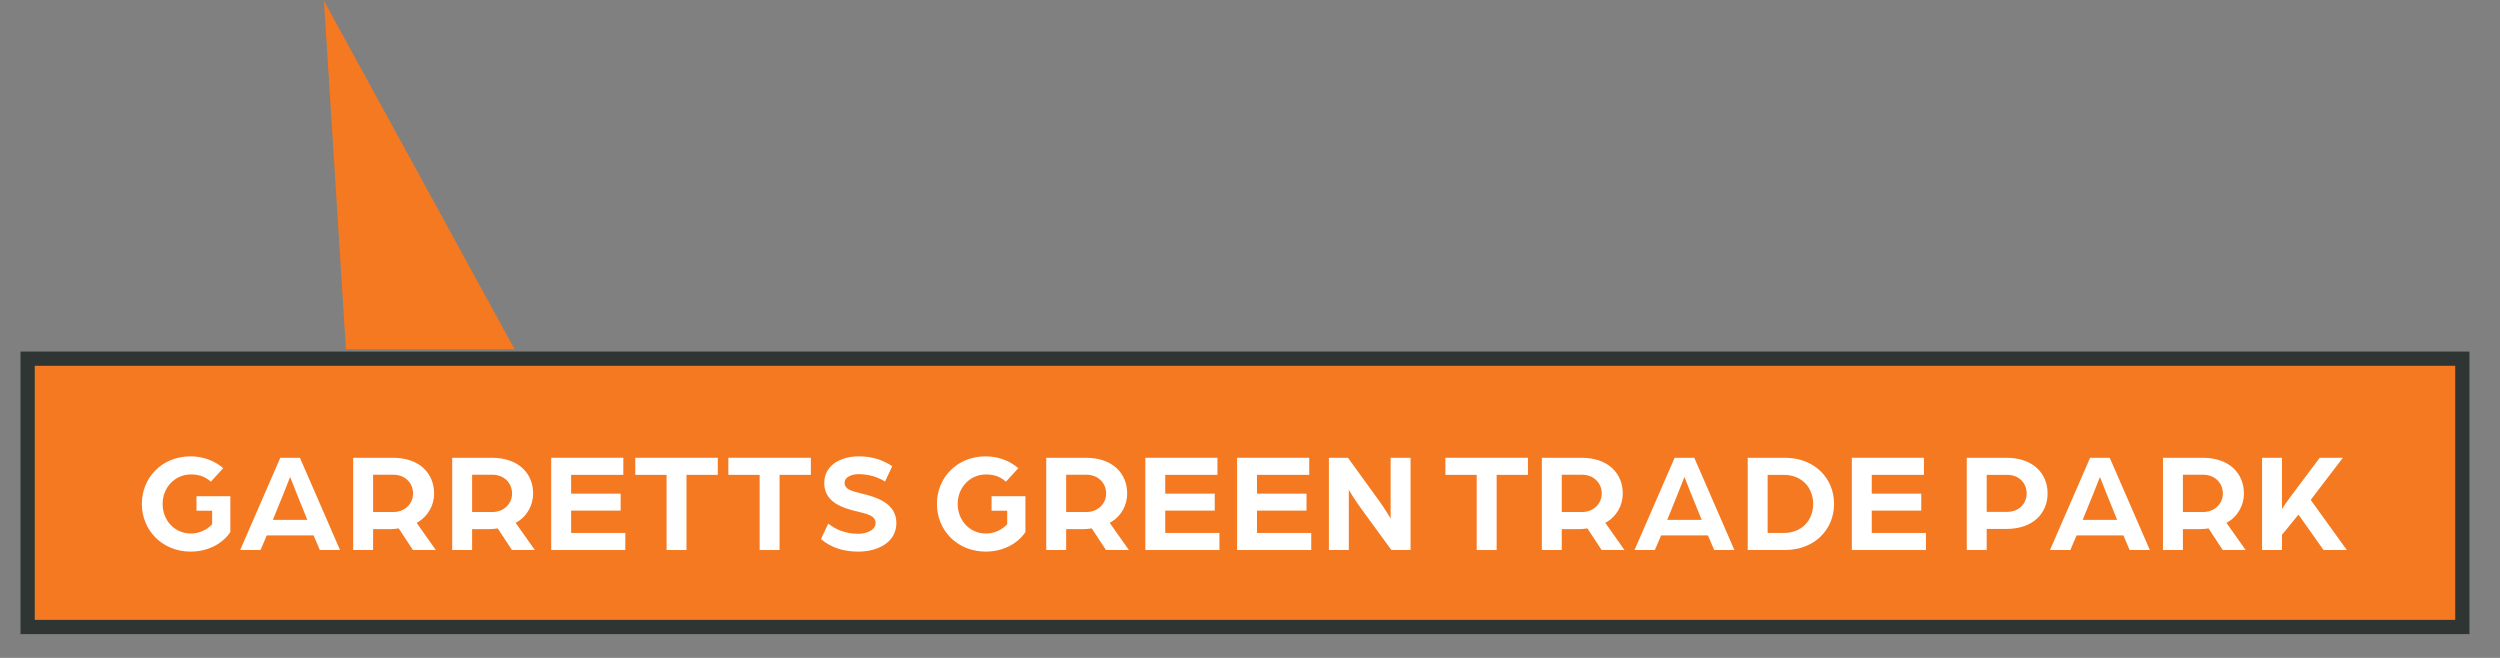 <?xml version="1.0" encoding="UTF-8" standalone="no"?>
<!DOCTYPE svg PUBLIC "-//W3C//DTD SVG 1.1//EN" "http://www.w3.org/Graphics/SVG/1.1/DTD/svg11.dtd">
<svg width="100%" height="100%" viewBox="0 0 209 55" version="1.1" xmlns="http://www.w3.org/2000/svg" xmlns:xlink="http://www.w3.org/1999/xlink" xml:space="preserve" xmlns:serif="http://www.serif.com/" style="fill-rule:evenodd;clip-rule:evenodd;">
    <rect x="0" y="0" width="209" height="55" fill="#808080" stroke="none"/>
    <g transform="matrix(1,0,0,1,-8333.6,-3910.65)">
        <g transform="matrix(2.281,0,0,1.781,7890,3503)">
            <g transform="matrix(0.948,0,0,1.215,-4.548e-13,-259.514)">
                <rect x="206.212" y="415.834" width="94.128" height="10.366" style="fill:rgb(244,121,32);"/>
            </g>
            <g transform="matrix(0.948,0,0,1.215,-4.548e-13,40.232)">
                <path d="M212.515,176.583C213.158,176.583 213.736,176.297 214.049,175.829L214.049,174.443L212.74,174.443L212.74,175.004L213.345,175.004L213.345,175.527C213.153,175.73 212.867,175.884 212.526,175.884C211.893,175.884 211.431,175.378 211.431,174.74C211.431,174.108 211.904,173.602 212.526,173.602C212.795,173.602 213.048,173.662 213.296,173.882L213.774,173.36C213.45,173.079 213.01,172.903 212.509,172.903C211.409,172.903 210.628,173.723 210.628,174.74C210.628,175.763 211.415,176.583 212.515,176.583Z" style="fill:white;fill-rule:nonzero;"/>
                <path d="M214.429,176.522L215.216,176.522L215.458,175.956L217.267,175.956L217.509,176.522L218.29,176.522L216.739,172.958L215.98,172.958L214.429,176.522ZM215.694,175.356L216.107,174.339C216.217,174.069 216.354,173.712 216.36,173.701C216.365,173.712 216.503,174.069 216.613,174.339L217.025,175.356L215.694,175.356Z" style="fill:white;fill-rule:nonzero;"/>
                <path d="M218.798,176.522L219.568,176.522L219.568,175.714L220.255,175.714C220.36,175.714 220.453,175.703 220.558,175.686L221.108,176.522L221.993,176.522L221.251,175.472C221.691,175.235 221.927,174.795 221.927,174.339C221.927,173.574 221.377,172.958 220.327,172.958L218.798,172.958L218.798,176.522ZM219.568,175.054L219.568,173.613L220.354,173.613C220.8,173.613 221.113,173.932 221.113,174.339C221.113,174.729 220.8,175.054 220.349,175.054L219.568,175.054Z" style="fill:white;fill-rule:nonzero;"/>
                <path d="M222.626,176.522L223.396,176.522L223.396,175.714L224.083,175.714C224.188,175.714 224.281,175.703 224.386,175.686L224.936,176.522L225.821,176.522L225.079,175.472C225.519,175.235 225.755,174.795 225.755,174.339C225.755,173.574 225.205,172.958 224.155,172.958L222.626,172.958L222.626,176.522ZM223.396,175.054L223.396,173.613L224.182,173.613C224.628,173.613 224.941,173.932 224.941,174.339C224.941,174.729 224.628,175.054 224.177,175.054L223.396,175.054Z" style="fill:white;fill-rule:nonzero;"/>
                <path d="M226.454,176.522L229.319,176.522L229.319,175.862L227.224,175.862L227.224,174.999L229.138,174.999L229.138,174.344L227.224,174.344L227.224,173.618L229.242,173.618L229.242,172.958L226.454,172.958L226.454,176.522Z" style="fill:white;fill-rule:nonzero;"/>
                <path d="M230.914,176.522L231.684,176.522L231.684,173.618L232.894,173.618L232.894,172.958L229.704,172.958L229.704,173.618L230.914,173.618L230.914,176.522Z" style="fill:white;fill-rule:nonzero;"/>
                <path d="M234.512,176.522L235.282,176.522L235.282,173.618L236.492,173.618L236.492,172.958L233.302,172.958L233.302,173.618L234.512,173.618L234.512,176.522Z" style="fill:white;fill-rule:nonzero;"/>
                <path d="M238.335,176.583C239.05,176.583 239.798,176.247 239.798,175.477C239.798,174.713 239.039,174.476 238.407,174.328C238.055,174.245 237.796,174.163 237.796,173.932C237.796,173.662 238.148,173.591 238.335,173.591C238.698,173.591 239.072,173.69 239.358,173.877L239.639,173.283C239.281,173.046 238.874,172.903 238.335,172.903C237.653,172.903 237.01,173.244 237.01,173.932C237.01,174.674 237.697,174.9 238.363,175.054C238.676,175.131 238.995,175.202 238.995,175.477C238.995,175.758 238.632,175.895 238.335,175.895C237.791,175.895 237.45,175.714 237.164,175.505L236.883,176.099C237.081,176.258 237.483,176.583 238.335,176.583Z" style="fill:white;fill-rule:nonzero;"/>
                <path d="M243.252,176.583C243.896,176.583 244.473,176.297 244.787,175.829L244.787,174.443L243.478,174.443L243.478,175.004L244.083,175.004L244.083,175.527C243.89,175.73 243.604,175.884 243.263,175.884C242.631,175.884 242.169,175.378 242.169,174.74C242.169,174.108 242.642,173.602 243.263,173.602C243.533,173.602 243.786,173.662 244.033,173.882L244.512,173.36C244.187,173.079 243.747,172.903 243.247,172.903C242.147,172.903 241.366,173.723 241.366,174.74C241.366,175.763 242.152,176.583 243.252,176.583Z" style="fill:white;fill-rule:nonzero;"/>
                <path d="M245.592,176.522L246.362,176.522L246.362,175.714L247.05,175.714C247.154,175.714 247.248,175.703 247.352,175.686L247.902,176.522L248.788,176.522L248.045,175.472C248.485,175.235 248.722,174.795 248.722,174.339C248.722,173.574 248.172,172.958 247.121,172.958L245.592,172.958L245.592,176.522ZM246.362,175.054L246.362,173.613L247.149,173.613C247.594,173.613 247.908,173.932 247.908,174.339C247.908,174.729 247.594,175.054 247.143,175.054L246.362,175.054Z" style="fill:white;fill-rule:nonzero;"/>
                <path d="M249.423,176.522L252.288,176.522L252.288,175.862L250.193,175.862L250.193,174.999L252.107,174.999L252.107,174.344L250.193,174.344L250.193,173.618L252.211,173.618L252.211,172.958L249.423,172.958L249.423,176.522Z" style="fill:white;fill-rule:nonzero;"/>
                <path d="M252.971,176.522L255.837,176.522L255.837,175.862L253.741,175.862L253.741,174.999L255.655,174.999L255.655,174.344L253.741,174.344L253.741,173.618L255.76,173.618L255.76,172.958L252.971,172.958L252.971,176.522Z" style="fill:white;fill-rule:nonzero;"/>
                <path d="M256.52,176.522L257.29,176.522L257.29,174.196C257.29,174.196 257.51,174.575 257.747,174.894L258.935,176.522L259.677,176.522L259.677,172.958L258.907,172.958L258.907,175.307C258.907,175.307 258.682,174.922 258.484,174.652L257.257,172.958L256.52,172.958L256.52,176.522Z" style="fill:white;fill-rule:nonzero;"/>
                <path d="M262.234,176.522L263.005,176.522L263.005,173.618L264.215,173.618L264.215,172.958L261.024,172.958L261.024,173.618L262.234,173.618L262.234,176.522Z" style="fill:white;fill-rule:nonzero;"/>
                <path d="M264.753,176.522L265.523,176.522L265.523,175.714L266.21,175.714C266.315,175.714 266.408,175.703 266.513,175.686L267.063,176.522L267.948,176.522L267.206,175.472C267.646,175.235 267.882,174.795 267.882,174.339C267.882,173.574 267.332,172.958 266.282,172.958L264.753,172.958L264.753,176.522ZM265.523,175.054L265.523,173.613L266.309,173.613C266.755,173.613 267.068,173.932 267.068,174.339C267.068,174.729 266.755,175.054 266.304,175.054L265.523,175.054Z" style="fill:white;fill-rule:nonzero;"/>
                <path d="M268.336,176.522L269.122,176.522L269.364,175.956L271.174,175.956L271.416,176.522L272.197,176.522L270.646,172.958L269.887,172.958L268.336,176.522ZM269.601,175.356L270.013,174.339C270.123,174.069 270.261,173.712 270.266,173.701C270.272,173.712 270.409,174.069 270.519,174.339L270.932,175.356L269.601,175.356Z" style="fill:white;fill-rule:nonzero;"/>
                <path d="M272.712,176.522L274.142,176.522C275.314,176.522 276.051,175.714 276.051,174.74C276.051,173.767 275.314,172.958 274.142,172.958L272.712,172.958L272.712,176.522ZM273.482,175.862L273.482,173.618L274.109,173.618C274.791,173.618 275.242,174.097 275.242,174.74C275.242,175.389 274.791,175.862 274.109,175.862L273.482,175.862Z" style="fill:white;fill-rule:nonzero;"/>
                <path d="M276.737,176.522L279.602,176.522L279.602,175.862L277.507,175.862L277.507,174.999L279.421,174.999L279.421,174.344L277.507,174.344L277.507,173.618L279.525,173.618L279.525,172.958L276.737,172.958L276.737,176.522Z" style="fill:white;fill-rule:nonzero;"/>
                <path d="M281.181,176.522L281.951,176.522L281.951,175.708L282.704,175.708C283.755,175.708 284.305,175.092 284.305,174.333C284.305,173.574 283.755,172.958 282.71,172.958L281.181,172.958L281.181,176.522ZM281.951,175.048L281.951,173.618L282.748,173.618C283.199,173.618 283.496,173.937 283.496,174.333C283.496,174.729 283.199,175.048 282.743,175.048L281.951,175.048Z" style="fill:white;fill-rule:nonzero;"/>
                <path d="M284.398,176.522L285.185,176.522L285.427,175.956L287.236,175.956L287.478,176.522L288.259,176.522L286.708,172.958L285.949,172.958L284.398,176.522ZM285.663,175.356L286.076,174.339C286.186,174.069 286.323,173.712 286.329,173.701C286.334,173.712 286.472,174.069 286.582,174.339L286.994,175.356L285.663,175.356Z" style="fill:white;fill-rule:nonzero;"/>
                <path d="M288.766,176.522L289.537,176.522L289.537,175.714L290.224,175.714C290.328,175.714 290.422,175.703 290.527,175.686L291.076,176.522L291.962,176.522L291.22,175.472C291.66,175.235 291.896,174.795 291.896,174.339C291.896,173.574 291.346,172.958 290.296,172.958L288.766,172.958L288.766,176.522ZM289.537,175.054L289.537,173.613L290.323,173.613C290.768,173.613 291.082,173.932 291.082,174.339C291.082,174.729 290.768,175.054 290.318,175.054L289.537,175.054Z" style="fill:white;fill-rule:nonzero;"/>
                <path d="M292.597,176.522L293.367,176.522L293.367,175.934L294.005,175.153L294.973,176.522L295.875,176.522L294.478,174.586L295.721,172.958L294.825,172.958L293.692,174.471C293.565,174.636 293.389,174.9 293.367,174.938L293.367,172.958L292.597,172.958L292.597,176.522Z" style="fill:white;fill-rule:nonzero;"/>
            </g>
            <g transform="matrix(0.948,0,0,1.215,-4.548e-13,-259.514)">
                <rect x="206.212" y="415.834" width="94.128" height="10.366" style="fill:none;stroke:rgb(47,53,51);stroke-width:0.55px;"/>
            </g>
            <g transform="matrix(0.948,0,0,1.215,206.349,245.281)">
                <path d="M0,-13.462L0.85,0L7.37,0L0,-13.462Z" style="fill:rgb(244,121,32);fill-rule:nonzero;"/>
            </g>
        </g>
    </g>
</svg>
